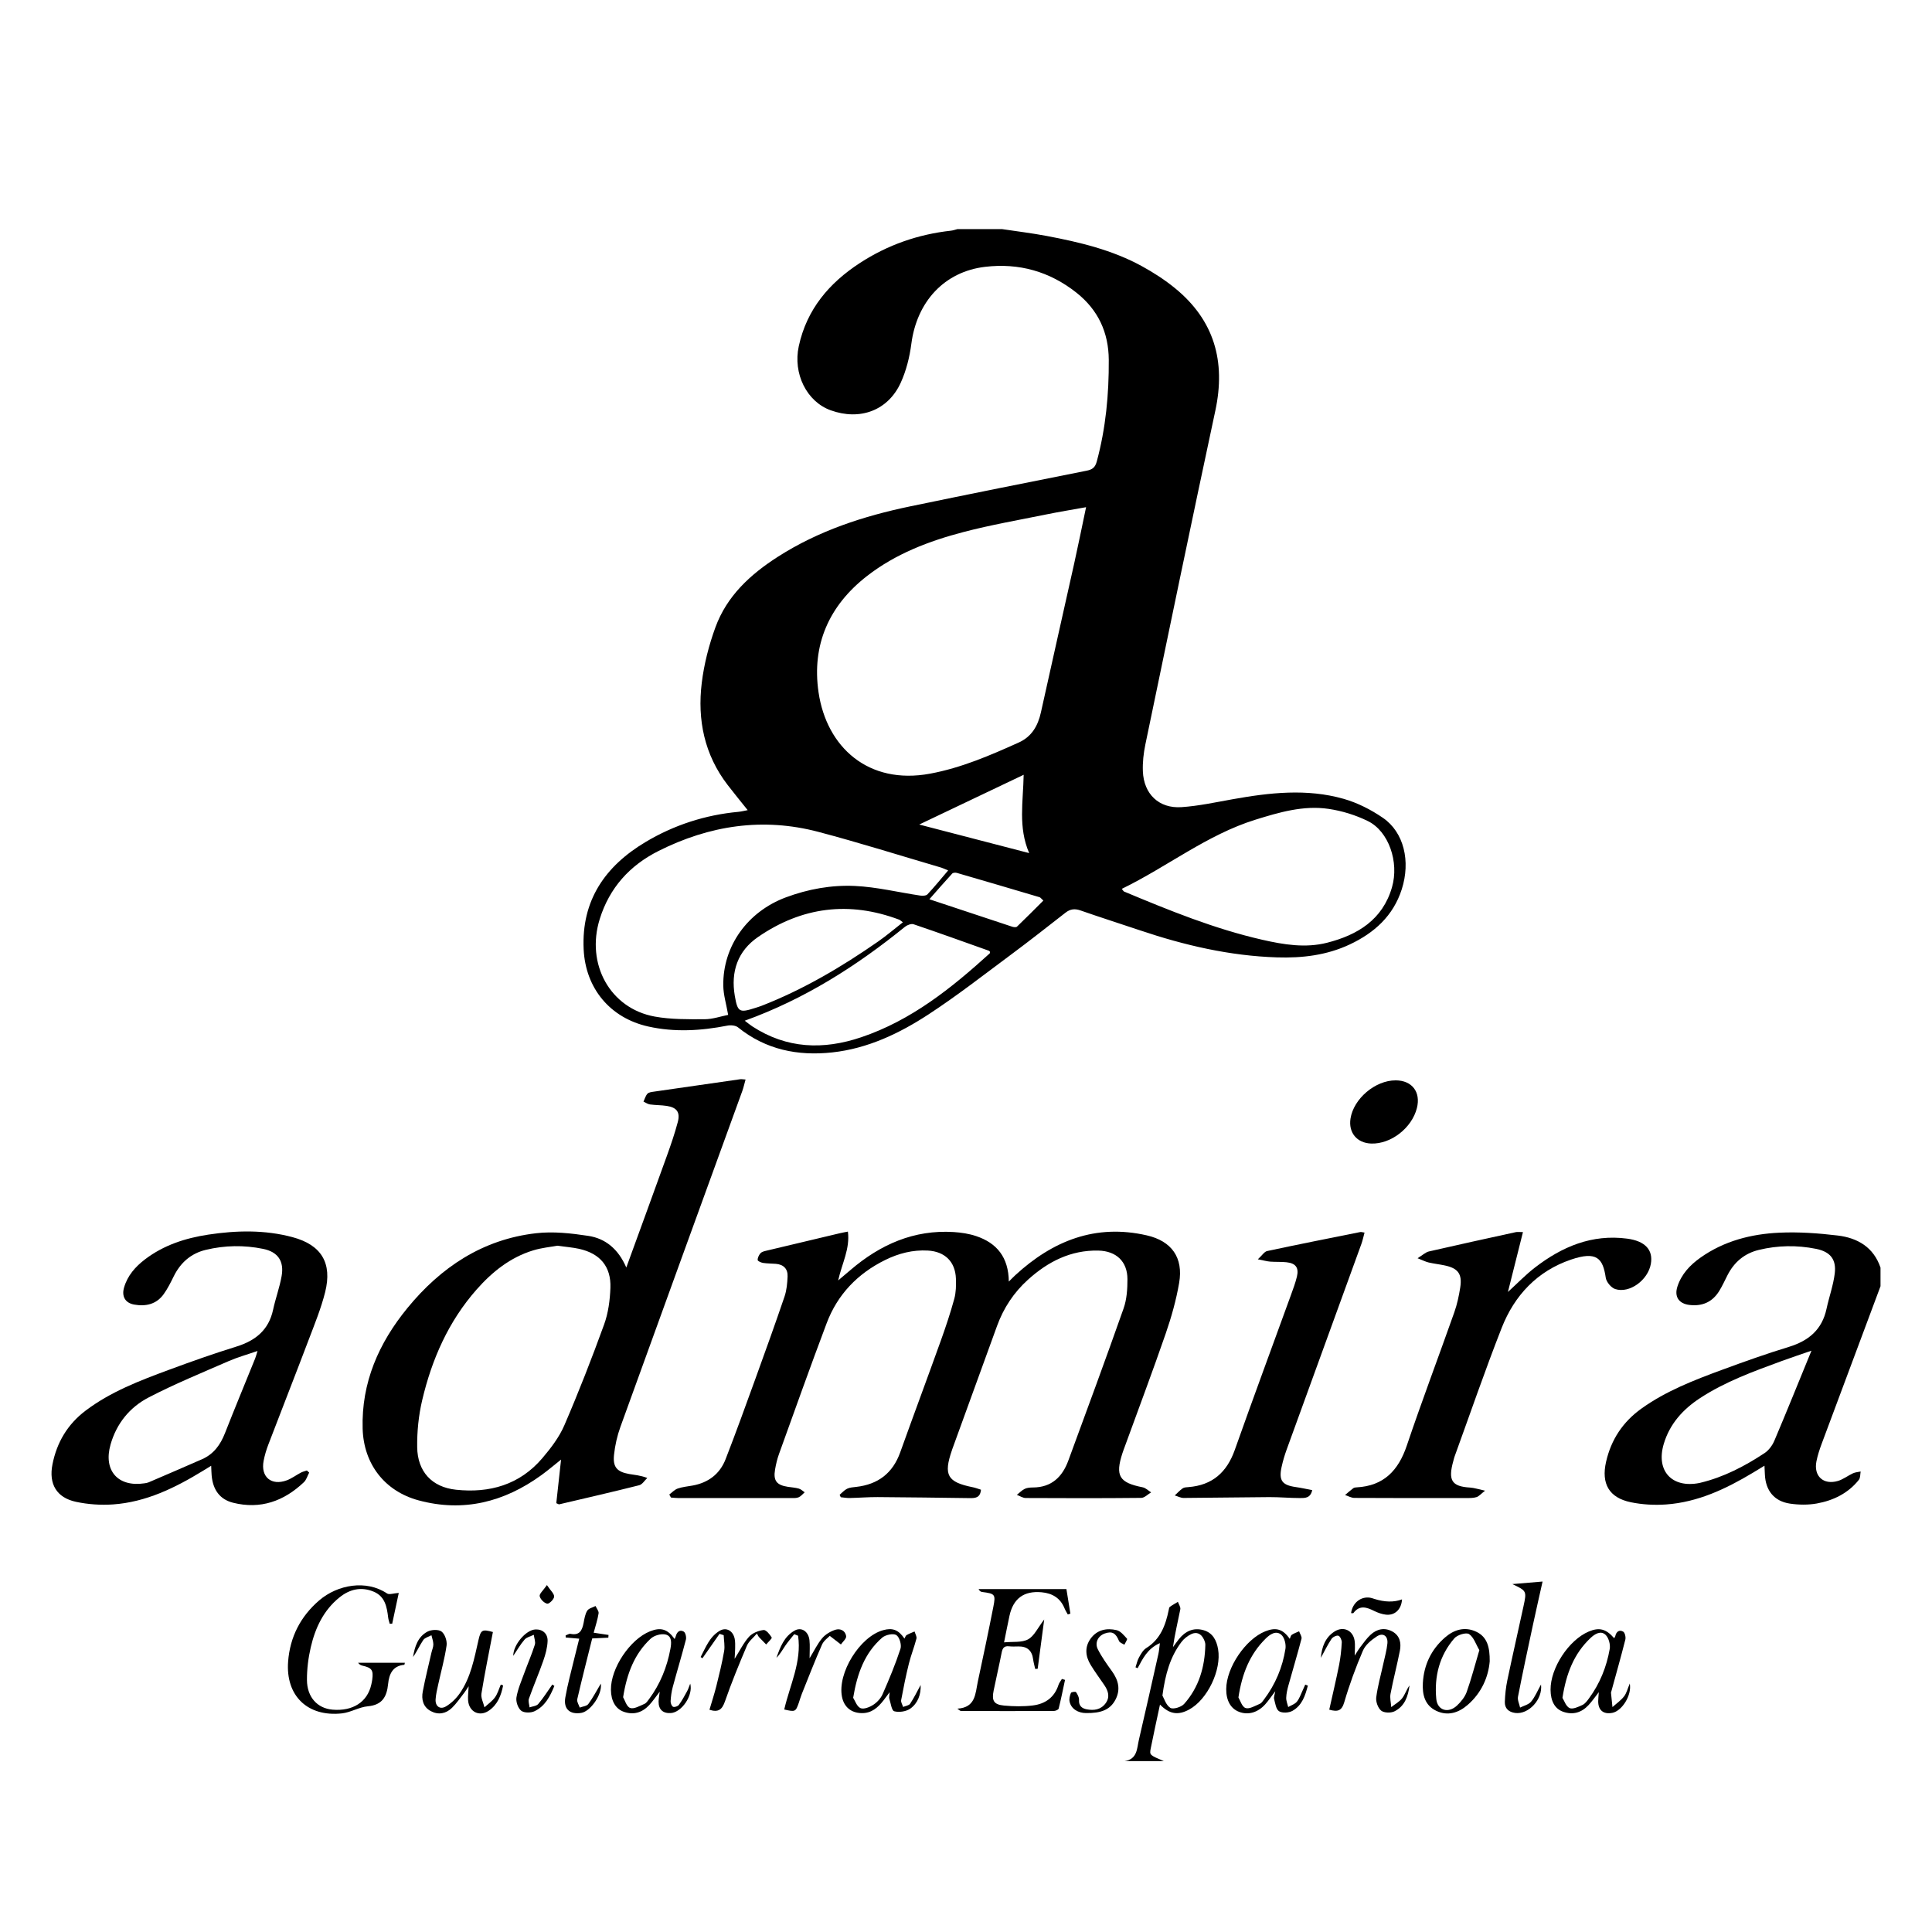 <?xml version="1.0" encoding="UTF-8"?> <svg xmlns="http://www.w3.org/2000/svg" id="a" data-name="Calque 1" viewBox="0 0 150 150"><path d="M77.773,17.784c1.168,.176,2.343,.317,3.502,.537,2.552,.483,5.077,1.084,7.377,2.343,.901,.493,1.78,1.06,2.574,1.709,3.051,2.491,3.952,5.685,3.134,9.504-1.85,8.631-3.638,17.275-5.433,25.918-.142,.682-.222,1.396-.194,2.09,.069,1.764,1.246,2.9,2.997,2.782,1.33-.089,2.649-.378,3.966-.613,2.876-.515,5.767-.845,8.624-.032,1.075,.306,2.13,.843,3.054,1.479,1.63,1.121,2.156,3.372,1.458,5.546-.664,2.067-2.136,3.387-4.039,4.281-1.791,.841-3.692,1.066-5.655,1.003-3.661-.118-7.176-.937-10.627-2.099-1.539-.518-3.089-1.009-4.622-1.545-.446-.156-.796-.112-1.161,.172-1.387,1.081-2.768,2.17-4.179,3.218-2.134,1.585-4.234,3.227-6.456,4.679-2.269,1.483-4.725,2.653-7.473,2.953-2.671,.291-5.161-.204-7.317-1.942-.192-.155-.566-.19-.827-.138-2.049,.403-4.099,.527-6.151,.068-2.96-.663-4.868-2.965-5.01-5.998-.179-3.802,1.679-6.457,4.802-8.322,2.211-1.321,4.631-2.106,7.212-2.346,.237-.022,.47-.084,.722-.131-.534-.669-1.058-1.306-1.561-1.961-1.802-2.347-2.354-5.047-2.007-7.909,.178-1.466,.556-2.937,1.063-4.326,.887-2.43,2.705-4.104,4.85-5.477,3.16-2.024,6.651-3.16,10.284-3.915,4.558-.947,9.123-1.86,13.689-2.767,.445-.088,.659-.253,.783-.709,.702-2.589,.949-5.226,.933-7.897-.013-2.135-.831-3.884-2.508-5.213-2.086-1.653-4.472-2.321-7.101-2.008-3.155,.376-5.293,2.7-5.719,5.978-.134,1.031-.397,2.087-.828,3.028-.988,2.154-3.159,2.95-5.43,2.133-1.868-.672-2.943-2.847-2.482-4.977,.621-2.865,2.359-4.907,4.748-6.462,2.154-1.402,4.519-2.227,7.075-2.508,.17-.019,.334-.081,.501-.123,1.144,0,2.287,0,3.431,0Zm6.55,21.594c-1.142,.206-2.111,.363-3.072,.559-2.149,.438-4.316,.812-6.436,1.367-2.686,.703-5.273,1.687-7.502,3.419-2.957,2.299-4.3,5.358-3.761,9.028,.624,4.251,3.858,7.209,8.661,6.316,2.417-.449,4.655-1.414,6.878-2.416,1.008-.454,1.493-1.29,1.725-2.341,.85-3.858,1.728-7.711,2.585-11.567,.308-1.388,.589-2.782,.922-4.366Zm-10.707,28.203c-.254-.104-.39-.175-.534-.218-3.179-.933-6.341-1.932-9.544-2.777-4.31-1.138-8.457-.503-12.41,1.483-2.241,1.126-3.808,2.859-4.565,5.285-1.09,3.497,.804,6.944,4.271,7.573,1.261,.229,2.576,.21,3.866,.207,.631-.002,1.261-.226,1.834-.338-.148-.848-.369-1.557-.379-2.269-.044-3.084,1.897-5.75,4.856-6.854,1.737-.648,3.545-.971,5.363-.887,1.697,.079,3.377,.495,5.067,.746,.184,.027,.46,.018,.565-.094,.54-.574,1.037-1.188,1.609-1.858Zm13.479,1.43c.118,.143,.138,.192,.173,.206,3.504,1.466,7.018,2.899,10.738,3.747,1.663,.379,3.348,.657,5.023,.232,2.365-.601,4.318-1.782,5.046-4.311,.565-1.962-.259-4.341-1.866-5.133-.947-.467-2.009-.795-3.054-.95-1.956-.29-3.846,.268-5.689,.841-3.756,1.169-6.835,3.65-10.369,5.368Zm-29.272,10.237c.243,.183,.405,.322,.583,.438,2.674,1.743,5.512,1.841,8.462,.845,3.884-1.311,6.995-3.806,9.971-6.507,.025-.022,.02-.078,.03-.123-.031-.028-.057-.072-.095-.086-1.943-.692-3.884-1.392-5.838-2.054-.184-.062-.501,.055-.671,.193-3.744,3.037-7.764,5.602-12.442,7.294Zm12.275-7.641c-.175-.128-.222-.18-.28-.202-3.889-1.463-7.561-.999-10.965,1.345-1.58,1.087-2.125,2.687-1.803,4.567,.218,1.269,.355,1.336,1.59,.938,.167-.054,.336-.104,.499-.168,3.232-1.261,6.197-3.012,9.035-4.985,.644-.448,1.242-.961,1.924-1.494Zm9.379-11.453c-2.727,1.299-5.337,2.543-8.109,3.863,2.95,.766,5.691,1.479,8.537,2.218-.869-2.014-.464-3.981-.428-6.081Zm1.529,9.766c-.167-.151-.221-.239-.295-.261-2.138-.635-4.278-1.266-6.421-1.887-.11-.032-.296-.019-.361,.052-.583,.633-1.146,1.283-1.773,1.994,2.247,.747,4.343,1.445,6.442,2.135,.111,.036,.296,.054,.361-.009,.688-.66,1.358-1.337,2.048-2.025Z"></path><path d="M146,99.868c-1.521,4.068-3.044,8.135-4.558,12.205-.168,.451-.321,.915-.415,1.386-.228,1.146,.542,1.855,1.673,1.52,.411-.122,.77-.411,1.167-.594,.181-.083,.395-.094,.594-.137-.042,.218-.015,.49-.138,.644-.832,1.047-1.979,1.605-3.257,1.837-.676,.123-1.405,.112-2.088,.012-1.237-.181-1.902-1.019-1.954-2.279-.008-.189-.017-.379-.031-.665-.346,.21-.62,.379-.895,.544-2.09,1.253-4.272,2.289-6.742,2.465-.908,.065-1.854,.011-2.744-.173-1.686-.35-2.302-1.442-1.917-3.136,.391-1.724,1.304-3.101,2.741-4.132,1.915-1.373,4.089-2.211,6.274-3.016,1.709-.63,3.427-1.243,5.169-1.774,1.538-.47,2.584-1.335,2.932-2.956,.197-.919,.525-1.819,.639-2.746,.135-1.101-.351-1.692-1.453-1.913-1.482-.297-2.972-.274-4.446,.084-1.114,.271-1.912,.948-2.43,1.965-.209,.411-.4,.833-.641,1.224-.526,.853-1.308,1.2-2.3,1.084-.835-.097-1.203-.64-.943-1.437,.314-.96,.975-1.661,1.778-2.231,1.835-1.303,3.943-1.842,6.137-1.944,1.504-.07,3.03,.041,4.528,.22,1.538,.184,2.784,.905,3.323,2.494v1.452Zm-5.359,4.999c-.878,.305-1.602,.544-2.317,.806-2.185,.804-4.378,1.594-6.342,2.882-1.325,.869-2.341,1.994-2.806,3.542-.628,2.094,.621,3.464,2.762,3.043,.022-.004,.043-.01,.064-.015,1.82-.434,3.453-1.287,4.998-2.307,.327-.216,.606-.598,.762-.965,.96-2.262,1.877-4.542,2.879-6.986Z"></path><path d="M51.964,116.034c.216-.159,.41-.38,.653-.464,.369-.128,.771-.163,1.16-.233,1.221-.222,2.112-.898,2.558-2.045,.811-2.087,1.571-4.193,2.334-6.298,.763-2.105,1.521-4.212,2.242-6.331,.166-.489,.214-1.031,.237-1.552,.026-.595-.311-.939-.916-.988-.329-.026-.661-.02-.986-.07-.155-.024-.413-.138-.419-.223-.01-.171,.09-.375,.205-.517,.086-.106,.261-.159,.406-.194,1.919-.461,3.84-.915,5.76-1.37,.185-.044,.373-.076,.633-.128,.172,1.338-.454,2.445-.756,3.792,.394-.334,.678-.573,.961-.814,2.308-1.973,4.918-3.138,8.016-2.943,.586,.037,1.187,.13,1.742,.316,1.601,.538,2.508,1.64,2.531,3.529,.22-.217,.357-.362,.504-.497,2.905-2.672,6.226-4.002,10.206-3.091,1.938,.443,2.85,1.734,2.514,3.689-.229,1.333-.601,2.655-1.043,3.935-1.01,2.926-2.102,5.823-3.161,8.732-.068,.186-.139,.37-.2,.558-.572,1.76-.249,2.288,1.569,2.646,.237,.047,.441,.258,.66,.394-.256,.149-.51,.425-.767,.428-2.989,.031-5.979,.026-8.968,.01-.23-.001-.459-.159-.689-.244,.202-.16,.385-.358,.611-.467,.189-.091,.429-.106,.646-.107,1.437-.009,2.272-.821,2.736-2.082,1.448-3.935,2.901-7.868,4.294-11.823,.249-.706,.299-1.511,.298-2.27-.002-1.368-.867-2.186-2.259-2.217-2.147-.047-3.915,.861-5.464,2.26-1.096,.989-1.892,2.193-2.398,3.581-1.166,3.197-2.325,6.397-3.486,9.595-.007,.021-.013,.042-.02,.063-.668,1.936-.36,2.478,1.627,2.876,.208,.042,.407,.122,.627,.19-.055,.652-.469,.658-.899,.652-2.374-.03-4.748-.065-7.123-.079-.725-.004-1.45,.057-2.176,.072-.228,.005-.458-.04-.687-.061-.029-.063-.059-.126-.088-.189,.192-.161,.364-.366,.583-.472,.21-.101,.467-.114,.707-.142,1.691-.193,2.833-1.06,3.414-2.683,1.037-2.893,2.112-5.773,3.15-8.666,.385-1.073,.748-2.157,1.048-3.255,.136-.498,.145-1.046,.126-1.568-.047-1.312-.856-2.101-2.174-2.176-1.171-.067-2.271,.216-3.311,.728-2.141,1.054-3.707,2.676-4.55,4.911-1.271,3.368-2.476,6.762-3.698,10.148-.141,.39-.238,.801-.308,1.21-.149,.868,.118,1.212,.999,1.346,.282,.043,.572,.06,.845,.137,.166,.047,.304,.188,.455,.287-.152,.132-.284,.308-.46,.385-.172,.075-.387,.063-.584,.063-2.923,.003-5.847,.002-8.77-.001-.19,0-.38-.026-.57-.04-.043-.079-.086-.158-.129-.237Z"></path><path d="M48.626,98.409c1.1-3.022,2.134-5.841,3.15-8.667,.312-.866,.613-1.74,.848-2.629,.2-.756-.078-1.129-.845-1.248-.433-.067-.877-.056-1.311-.116-.176-.024-.339-.143-.508-.219,.098-.208,.159-.449,.307-.613,.1-.111,.317-.135,.488-.16,2.238-.327,4.478-.648,6.717-.966,.102-.014,.209,.011,.413,.024-.095,.337-.157,.627-.257,.903-3.154,8.686-6.317,17.369-9.458,26.061-.251,.694-.419,1.437-.497,2.171-.102,.955,.229,1.323,1.173,1.491,.425,.076,.86,.096,1.409,.308-.208,.194-.386,.503-.627,.564-2.064,.521-4.14,.997-6.213,1.483-.034,.008-.078-.029-.225-.09,.119-1.084,.242-2.201,.371-3.384-.541,.429-1.022,.841-1.533,1.211-2.881,2.086-6.048,2.894-9.531,1.954-2.641-.713-4.261-2.833-4.341-5.559-.105-3.584,1.255-6.66,3.473-9.369,2.595-3.171,5.847-5.339,9.996-5.812,1.329-.152,2.72,.003,4.053,.206,1.319,.201,2.319,1.005,2.948,2.457Zm-5.359-1.692c-.507,.095-1.212,.16-1.875,.363-1.775,.543-3.177,1.664-4.385,3.034-2.188,2.478-3.479,5.419-4.228,8.595-.279,1.182-.404,2.429-.389,3.644,.023,1.9,1.139,3.109,3.012,3.309,2.61,.279,4.946-.384,6.702-2.447,.663-.779,1.314-1.631,1.714-2.56,1.109-2.573,2.129-5.188,3.085-7.822,.323-.89,.453-1.884,.489-2.837,.063-1.658-.803-2.675-2.429-3.036-.49-.109-.997-.146-1.696-.243Z"></path><path d="M24.006,114.33c-.135,.253-.216,.562-.414,.75-1.551,1.472-3.368,2.124-5.493,1.593-1.033-.258-1.569-1.005-1.667-2.124-.019-.215-.021-.431-.036-.747-.26,.159-.458,.281-.656,.402-2.155,1.317-4.403,2.419-6.966,2.599-.95,.067-1.941-.003-2.872-.201-1.516-.324-2.128-1.392-1.829-2.906,.337-1.707,1.172-3.113,2.565-4.168,1.953-1.479,4.216-2.338,6.482-3.177,1.728-.64,3.468-1.255,5.227-1.801,1.483-.46,2.514-1.28,2.855-2.859,.189-.877,.505-1.728,.662-2.61,.208-1.167-.286-1.885-1.435-2.119-1.481-.303-2.972-.278-4.446,.075-1.165,.279-1.975,1.001-2.501,2.07-.232,.471-.469,.948-.774,1.372-.563,.783-1.384,.97-2.289,.808-.696-.125-.986-.633-.788-1.32,.267-.928,.874-1.615,1.621-2.186,1.453-1.109,3.138-1.655,4.916-1.925,2.189-.332,4.384-.382,6.542,.196,2.24,.6,3.101,2.006,2.534,4.27-.313,1.25-.807,2.457-1.266,3.666-1.035,2.729-2.103,5.446-3.146,8.172-.156,.408-.283,.833-.365,1.262-.24,1.245,.6,1.954,1.8,1.509,.385-.143,.725-.404,1.093-.597,.144-.076,.309-.112,.464-.167,.06,.055,.12,.11,.18,.164Zm-4.014-9.44c-.816,.283-1.552,.486-2.245,.789-2.087,.911-4.201,1.776-6.218,2.825-1.456,.758-2.482,2.016-2.946,3.648-.575,2.019,.57,3.324,2.635,3.012,.108-.016,.221-.033,.32-.075,1.386-.596,2.773-1.189,4.153-1.797,.899-.396,1.421-1.119,1.774-2.018,.762-1.94,1.561-3.864,2.342-5.796,.062-.154,.101-.316,.186-.587Z"></path><path d="M117.072,100.311c.741-.676,1.38-1.343,2.104-1.901,2.101-1.62,4.421-2.603,7.153-2.243,1.392,.183,2.036,.868,1.842,1.964-.221,1.252-1.649,2.31-2.763,1.952-.317-.102-.69-.549-.738-.882-.22-1.501-.692-2.091-2.707-1.403-2.607,.889-4.38,2.772-5.37,5.293-1.299,3.308-2.452,6.674-3.667,10.015-.037,.103-.058,.212-.088,.317-.42,1.492-.148,1.987,1.3,2.071,.317,.019,.63,.128,1.162,.242-.327,.255-.476,.44-.664,.499-.244,.077-.519,.072-.781,.072-2.9,.003-5.801,.007-8.701-.01-.242-.001-.483-.147-.725-.225,.214-.179,.422-.365,.644-.532,.064-.048,.167-.058,.254-.062,2.107-.113,3.243-1.306,3.897-3.244,1.171-3.472,2.47-6.901,3.691-10.356,.218-.617,.356-1.27,.457-1.918,.165-1.058-.171-1.499-1.225-1.717-.408-.085-.824-.132-1.23-.225-.223-.051-.432-.163-.86-.33,.405-.247,.626-.467,.884-.526,2.246-.517,4.497-1.007,6.749-1.5,.123-.027,.256-.003,.552-.003-.395,1.572-.774,3.08-1.168,4.651Z"></path><path d="M97.66,97.77c.337-.309,.503-.593,.719-.639,2.405-.514,4.818-.992,7.229-1.475,.078-.016,.165,.019,.334,.042-.088,.323-.147,.615-.248,.891-1.933,5.324-3.873,10.646-5.804,15.971-.157,.432-.287,.877-.386,1.326-.233,1.054,.036,1.418,1.09,1.567,.423,.06,.84,.155,1.286,.239-.136,.639-.579,.615-.95,.616-.791,.001-1.582-.077-2.373-.073-2.22,.011-4.441,.054-6.661,.065-.229,.001-.459-.128-.688-.196,.203-.186,.39-.394,.614-.55,.116-.081,.294-.084,.446-.096,1.859-.145,2.984-1.147,3.601-2.89,1.421-4.015,2.902-8.008,4.355-12.012,.172-.474,.35-.95,.468-1.439,.167-.695-.096-1.044-.817-1.117-.414-.042-.835-.016-1.251-.047-.249-.019-.493-.09-.963-.181Z"></path><path d="M82.796,123.377c.1,.617,.204,1.261,.309,1.905-.068,.021-.136,.043-.203,.064-.084-.156-.183-.307-.249-.47-.326-.802-.946-1.176-1.78-1.253q-2.06-.19-2.497,1.826c-.138,.641-.263,1.285-.421,2.064,.69-.069,1.378,.031,1.866-.235,.477-.26,.751-.894,1.251-1.542-.183,1.383-.345,2.605-.507,3.827-.064,.005-.128,.01-.191,.015-.055-.251-.13-.499-.163-.753-.088-.683-.467-1.011-1.153-.996-.242,.005-.486,.016-.725-.011-.368-.041-.495,.14-.561,.473-.195,.99-.423,1.974-.626,2.963-.162,.787,.011,1.09,.806,1.165,.739,.07,1.498,.082,2.233-.008,.953-.116,1.679-.614,1.993-1.589,.054-.168,.177-.313,.268-.469,.081,.024,.161,.049,.242,.073-.16,.744-.308,1.491-.494,2.228-.023,.091-.248,.186-.38,.187-2.395,.01-4.791,.007-7.187,0-.073,0-.147-.063-.299-.181,1.435-.082,1.393-1.187,1.591-2.105,.415-1.931,.823-3.864,1.204-5.802,.192-.972,.129-1.021-.87-1.153-.099-.013-.193-.061-.277-.224h6.82Z"></path><path d="M30.961,123.671c-.161,.756-.336,1.574-.51,2.391-.064,.003-.128,.005-.193,.008-.042-.164-.102-.326-.122-.492-.099-.828-.245-1.638-1.133-2.005-.969-.401-1.861-.185-2.651,.453-1.236,.999-1.877,2.369-2.225,3.869-.192,.827-.3,1.694-.295,2.541,.008,1.337,.815,2.201,1.985,2.301,1.576,.135,2.706-.594,3.009-1.942,.029-.129,.058-.258,.075-.388,.1-.739-.03-.921-.76-1.086-.118-.027-.232-.075-.336-.224h3.628c-.021,.082-.028,.156-.042,.157-.912,.08-1.181,.735-1.258,1.488-.1,.987-.447,1.631-1.571,1.733-.682,.062-1.33,.476-2.013,.551-2.663,.292-4.383-1.363-4.179-4.029,.145-1.896,.958-3.496,2.416-4.746,1.424-1.221,3.655-1.619,5.265-.535,.171,.115,.508-.017,.91-.043Z"></path><path d="M90.061,132.342c-.251,1.181-.499,2.294-.72,3.411-.1,.509-.075,.514,1.017,.979h-3.045c.999-.147,.955-.989,1.112-1.66,.519-2.221,1.015-4.447,1.515-6.672,.05-.223,.063-.454,.113-.828-.975,.431-1.329,1.209-1.728,1.945-.055-.023-.109-.045-.164-.068,.088-.258,.141-.536,.272-.77,.147-.265,.315-.57,.558-.721,1.108-.69,1.504-1.773,1.748-2.959,.018-.085,.03-.201,.088-.243,.198-.144,.415-.262,.625-.39,.067,.194,.221,.405,.187,.579-.19,.966-.426,1.923-.572,2.941,.153-.207,.299-.418,.459-.619,.495-.622,1.136-.923,1.916-.7,.714,.204,1.011,.782,1.131,1.48,.275,1.605-.826,3.911-2.246,4.68-.856,.464-1.518,.372-2.266-.384Zm.19-.699c.127,.218,.273,.738,.612,.954,.217,.138,.852-.057,1.072-.304,1.156-1.296,1.611-2.88,1.647-4.594,.003-.146-.058-.304-.124-.44-.203-.42-.553-.59-.974-.385-.284,.138-.564,.355-.754,.606-.872,1.15-1.255,2.49-1.48,4.164Z"></path><path d="M108.356,83.878c1.278,.004,1.969,.909,1.65,2.159-.395,1.544-2.012,2.798-3.543,2.748-1.11-.037-1.78-.843-1.61-1.939,.239-1.545,1.924-2.972,3.503-2.967Z"></path><path d="M39.063,130.859c-.153,.766-.424,1.488-1.111,1.957-.736,.503-1.549,.085-1.61-.806-.022-.325,.024-.654,.044-1.09-.145,.215-.234,.369-.343,.508-.31,.396-.594,.82-.951,1.168-.464,.451-1.048,.571-1.638,.258-.61-.324-.748-.912-.63-1.531,.193-1.012,.445-2.012,.674-3.017,.049-.214,.149-.426,.147-.639-.003-.236-.095-.472-.149-.707-.217,.121-.511,.189-.635,.372-.286,.422-.489,.899-.793,1.317,.132-.796,.366-1.572,1.127-1.973,.298-.157,.858-.181,1.091,.001,.261,.204,.436,.731,.386,1.08-.147,1.017-.429,2.014-.649,3.021-.084,.385-.18,.773-.204,1.164-.032,.533,.345,.816,.802,.545,.416-.246,.798-.618,1.076-1.018,.858-1.237,1.122-2.699,1.45-4.132,.184-.802,.29-.857,1.121-.627-.304,1.593-.632,3.181-.89,4.781-.054,.333,.151,.709,.236,1.065,.276-.255,.599-.475,.815-.774,.208-.288,.306-.657,.452-.99,.06,.022,.121,.044,.181,.067Z"></path><path d="M102.552,128.705c.071-.834,.338-1.576,1.067-2.039,.676-.429,1.419-.093,1.549,.696,.061,.373,.011,.765,.011,1.179,.146-.224,.274-.452,.431-.656,.253-.33,.494-.678,.796-.958,.493-.457,1.09-.591,1.7-.256,.583,.321,.697,.896,.581,1.489-.22,1.119-.512,2.224-.726,3.344-.063,.33,.032,.69,.055,1.036,.288-.227,.632-.411,.85-.692,.228-.294,.337-.681,.569-.988-.108,.834-.369,1.617-1.175,2.011-.281,.137-.808,.122-1.028-.059-.25-.205-.424-.693-.382-1.026,.114-.889,.365-1.759,.556-2.638,.112-.514,.258-1.026,.311-1.546,.059-.584-.337-.867-.821-.551-.426,.277-.888,.659-1.079,1.105-.559,1.302-1.051,2.642-1.448,4.002-.199,.68-.515,.766-1.166,.58,.258-1.16,.531-2.306,.762-3.46,.115-.579,.178-1.171,.21-1.761,.01-.178-.132-.482-.264-.52-.148-.043-.438,.102-.536,.251-.306,.465-.552,.97-.82,1.459Z"></path><path d="M101.542,130.868c-.2,.767-.442,1.542-1.2,1.964-.279,.155-.788,.185-1.037,.027-.237-.151-.295-.614-.384-.953-.038-.147,.044-.326,.09-.599-.306,.402-.522,.732-.784,1.021-.584,.645-1.325,.846-2.021,.581-.652-.247-1.007-.873-1.003-1.768,.008-1.668,1.5-3.876,3.032-4.486,.832-.332,1.368-.177,1.902,.585,.056-.121,.076-.262,.155-.314,.174-.115,.378-.184,.57-.272,.067,.194,.229,.413,.186,.578-.316,1.21-.678,2.407-1.012,3.612-.088,.316-.164,.645-.175,.97-.008,.238,.099,.48,.155,.72,.229-.134,.514-.222,.672-.414,.203-.247,.305-.576,.447-.872,.072-.15,.136-.304,.204-.455,.068,.026,.135,.051,.203,.077Zm-5.39,.922c.132,.214,.273,.726,.555,.821,.299,.101,.739-.177,1.103-.325,.129-.053,.227-.204,.318-.326,.887-1.175,1.448-2.502,1.674-3.947,.055-.349-.076-.878-.323-1.091-.416-.359-.887-.024-1.215,.3-1.215,1.2-1.829,2.694-2.113,4.568Z"></path><path d="M51.221,131.342c-.303,.39-.535,.737-.815,1.039-.541,.581-1.208,.791-1.975,.522-.639-.224-.988-.846-.999-1.702-.021-1.682,1.479-3.928,3.037-4.547,.833-.331,1.361-.177,1.91,.601,.039-.095,.071-.156,.089-.221,.087-.332,.309-.535,.616-.357,.137,.08,.219,.432,.17,.621-.318,1.231-.689,2.449-1.02,3.677-.097,.358-.147,.734-.168,1.105-.009,.148,.083,.385,.194,.434,.111,.049,.368-.037,.448-.147,.244-.332,.44-.7,.639-1.062,.09-.162,.144-.344,.243-.588,.243,.924-.673,2.233-1.508,2.284-.614,.038-.957-.277-.949-.896,.003-.229,.052-.458,.089-.763Zm-2.842,.429c.131,.22,.265,.734,.547,.835,.295,.106,.742-.163,1.103-.314,.148-.062,.26-.233,.363-.373,.862-1.164,1.393-2.474,1.656-3.891,.08-.431,.151-.996-.368-1.124-.348-.086-.894,.072-1.163,.323-1.249,1.166-1.842,2.679-2.138,4.543Z"></path><path d="M125.322,127.19c.032-.057,.076-.103,.087-.156,.074-.354,.312-.528,.613-.355,.136,.078,.217,.43,.169,.619-.344,1.361-.728,2.712-1.099,4.066-.006,.021-.017,.043-.015,.064,.037,.37,.076,.74,.114,1.11,.305-.273,.653-.511,.9-.829,.2-.257,.278-.61,.445-1.001,.174,.903-.601,2.129-1.351,2.277-.696,.137-1.109-.204-1.101-.916,.002-.196,.026-.393,.047-.687-.298,.378-.524,.708-.793,.998-.542,.584-1.209,.789-1.975,.521-.646-.227-.971-.822-.978-1.707-.013-1.692,1.414-3.867,2.968-4.523,.811-.342,1.344-.206,1.971,.519Zm-4.012,4.633c.134,.209,.271,.664,.554,.792,.25,.113,.684-.097,1-.243,.203-.094,.362-.316,.503-.508,.846-1.149,1.369-2.448,1.612-3.841,.061-.347-.08-.866-.325-1.097-.378-.356-.843-.056-1.166,.248-1.283,1.212-1.888,2.757-2.179,4.649Z"></path><path d="M71.479,130.817c.032,.753-.222,1.425-.801,1.838-.32,.228-.872,.311-1.25,.207-.204-.056-.273-.638-.384-.989-.03-.096,.01-.215,.03-.492-.22,.293-.35,.471-.485,.644-.432,.553-.926,.996-1.693,.981-.81-.015-1.367-.471-1.525-1.268-.365-1.844,1.386-4.675,3.199-5.173,.731-.201,1.184-.029,1.653,.655,.06-.105,.088-.228,.163-.271,.196-.113,.412-.19,.62-.282,.053,.186,.188,.394,.146,.556-.17,.657-.426,1.292-.589,1.95-.232,.934-.422,1.879-.598,2.826-.03,.161,.098,.351,.153,.528,.187-.081,.452-.11,.546-.252,.306-.463,.549-.968,.816-1.457Zm-5.24,.998c.146,.224,.285,.677,.569,.803,.252,.111,.71-.073,.993-.257,.299-.194,.584-.504,.726-.829,.507-1.156,.995-2.325,1.386-3.524,.1-.306-.082-.916-.328-1.064-.245-.148-.843-.016-1.099,.208-1.351,1.181-1.933,2.769-2.247,4.664Z"></path><path d="M115.661,128.987c-.106,1.219-.631,2.444-1.712,3.382-.708,.615-1.546,.883-2.438,.459-.897-.426-1.092-1.27-1.04-2.171,.081-1.4,.65-2.588,1.705-3.513,.708-.62,1.548-.878,2.437-.459,.866,.408,1.059,1.223,1.048,2.303Zm-.805-.871c-.263-.445-.428-.999-.798-1.246-.221-.148-.907,.06-1.137,.323-1.167,1.342-1.575,2.975-1.408,4.714,.086,.895,.938,1.141,1.607,.512,.312-.293,.614-.665,.755-1.06,.365-1.025,.637-2.083,.981-3.243Z"></path><path d="M119.643,130.784c.151,1.161-.971,2.344-1.999,2.21-.505-.066-.828-.35-.809-.866,.02-.567,.082-1.139,.198-1.693,.4-1.91,.839-3.812,1.25-5.72,.258-1.195,.247-1.198-.865-1.727,.831-.07,1.529-.129,2.347-.198-.268,1.203-.52,2.302-.756,3.404-.395,1.844-.792,3.687-1.152,5.538-.051,.261,.103,.562,.162,.845,.291-.149,.663-.23,.855-.461,.308-.371,.497-.841,.77-1.331Z"></path><path d="M47.231,127.149c-.397,.019-.794,.037-1.253,.059-.394,1.579-.797,3.147-1.161,4.724-.044,.19,.124,.429,.193,.645,.228-.089,.545-.112,.668-.278,.357-.483,.635-1.023,.97-1.584,.127,.829-.795,2.157-1.523,2.275-.879,.143-1.389-.303-1.234-1.196,.179-1.035,.465-2.052,.709-3.076,.116-.486,.241-.97,.371-1.491-.392-.035-.721-.063-1.05-.092-.002-.053-.004-.107-.006-.16,.128-.045,.267-.147,.381-.124,.719,.147,.906-.29,1.017-.859,.062-.322,.113-.672,.281-.939,.115-.183,.422-.246,.643-.363,.085,.191,.265,.397,.238,.57-.078,.494-.24,.975-.381,1.504,.405,.061,.779,.117,1.153,.173-.005,.071-.01,.143-.016,.214Z"></path><path d="M61.665,126.877c-.235,.299-.486,.587-.7,.9-.217,.317-.398,.659-.683,.932,.293-.822,.596-1.655,1.415-2.113,.53-.297,1.074,.066,1.15,.749,.047,.425,.009,.859,.009,1.401,.362-.592,.614-1.127,.983-1.563,.25-.295,.64-.525,1.013-.647,.384-.126,.79,.066,.842,.503,.023,.193-.261,.423-.406,.636-.241-.186-.482-.371-.865-.667-.127,.138-.464,.365-.602,.679-.556,1.26-1.053,2.546-1.567,3.825-.09,.223-.153,.457-.232,.685-.249,.711-.276,.724-1.134,.527,.438-1.895,1.369-3.715,1.075-5.726-.099-.04-.198-.08-.297-.119Z"></path><path d="M57.036,128.791c.406-.641,.693-1.242,1.12-1.715,.26-.288,.727-.472,1.123-.522,.195-.024,.489,.335,.636,.582,.042,.07-.278,.355-.431,.541-.189-.194-.379-.387-.566-.583-.029-.03-.044-.074-.153-.264-.286,.337-.627,.594-.772,.934-.608,1.429-1.199,2.87-1.709,4.336-.218,.627-.503,.87-1.202,.646,.181-.616,.383-1.232,.54-1.858,.222-.892,.442-1.788,.599-2.693,.069-.399-.018-.825-.034-1.239-.107-.035-.214-.071-.322-.106-.443,.632-.885,1.265-1.328,1.897-.047-.032-.093-.065-.14-.097,.394-.743,.688-1.565,1.477-2.035,.512-.305,1.042-.005,1.168,.625,.047,.233,.036,.48,.035,.721-.001,.24-.023,.48-.042,.83Z"></path><path d="M84.306,133.002c-.577-.005-1.142-.305-1.265-.896-.044-.211,.023-.465,.106-.672,.027-.068,.358-.111,.394-.059,.121,.176,.244,.404,.233,.604-.026,.456,.218,.659,.592,.731,.567,.109,1.108,.037,1.478-.474,.352-.486,.198-.956-.103-1.403-.356-.527-.74-1.037-1.068-1.58-.405-.67-.471-1.383,.01-2.041,.498-.682,1.244-.827,2.007-.649,.31,.072,.575,.405,.811,.664,.047,.051-.132,.307-.206,.469-.142-.093-.359-.156-.412-.285-.253-.62-.536-.789-1.108-.588-.512,.18-.799,.71-.541,1.224,.303,.602,.704,1.159,1.1,1.709,.503,.699,.683,1.424,.266,2.214-.418,.791-1.134,1.048-2.293,1.032Z"></path><path d="M43.042,130.896c-.331,.795-.716,1.58-1.554,1.968-.288,.134-.811,.131-1.028-.049-.247-.204-.417-.7-.363-1.027,.105-.64,.376-1.254,.6-1.871,.269-.742,.587-1.467,.826-2.217,.072-.226-.048-.513-.08-.773-.242,.118-.548,.18-.712,.367-.323,.367-.567,.803-.883,1.266,.002-.868,.974-1.995,1.694-2.048,.555-.041,.996,.304,.973,.903-.019,.512-.163,1.034-.334,1.524-.347,.992-.765,1.959-1.117,2.95-.069,.193,.03,.446,.051,.671,.23-.083,.537-.1,.674-.262,.401-.473,.734-1.004,1.093-1.512,.053,.036,.106,.073,.159,.109Z"></path><path d="M108.851,124.177c-.043,.778-.563,1.277-1.281,1.18-.297-.04-.598-.144-.868-.278-.584-.29-1.137-.495-1.624,.158-.022,.029-.117,.004-.181,.004,.11-.798,.754-1.31,1.482-1.195,.107,.017,.211,.057,.315,.09q1.22,.39,2.157,.04Z"></path><path d="M42.462,123.064c.284,.428,.572,.672,.561,.901-.01,.203-.387,.573-.538,.544-.236-.046-.535-.344-.584-.581-.038-.183,.268-.437,.561-.864Z"></path></svg> 